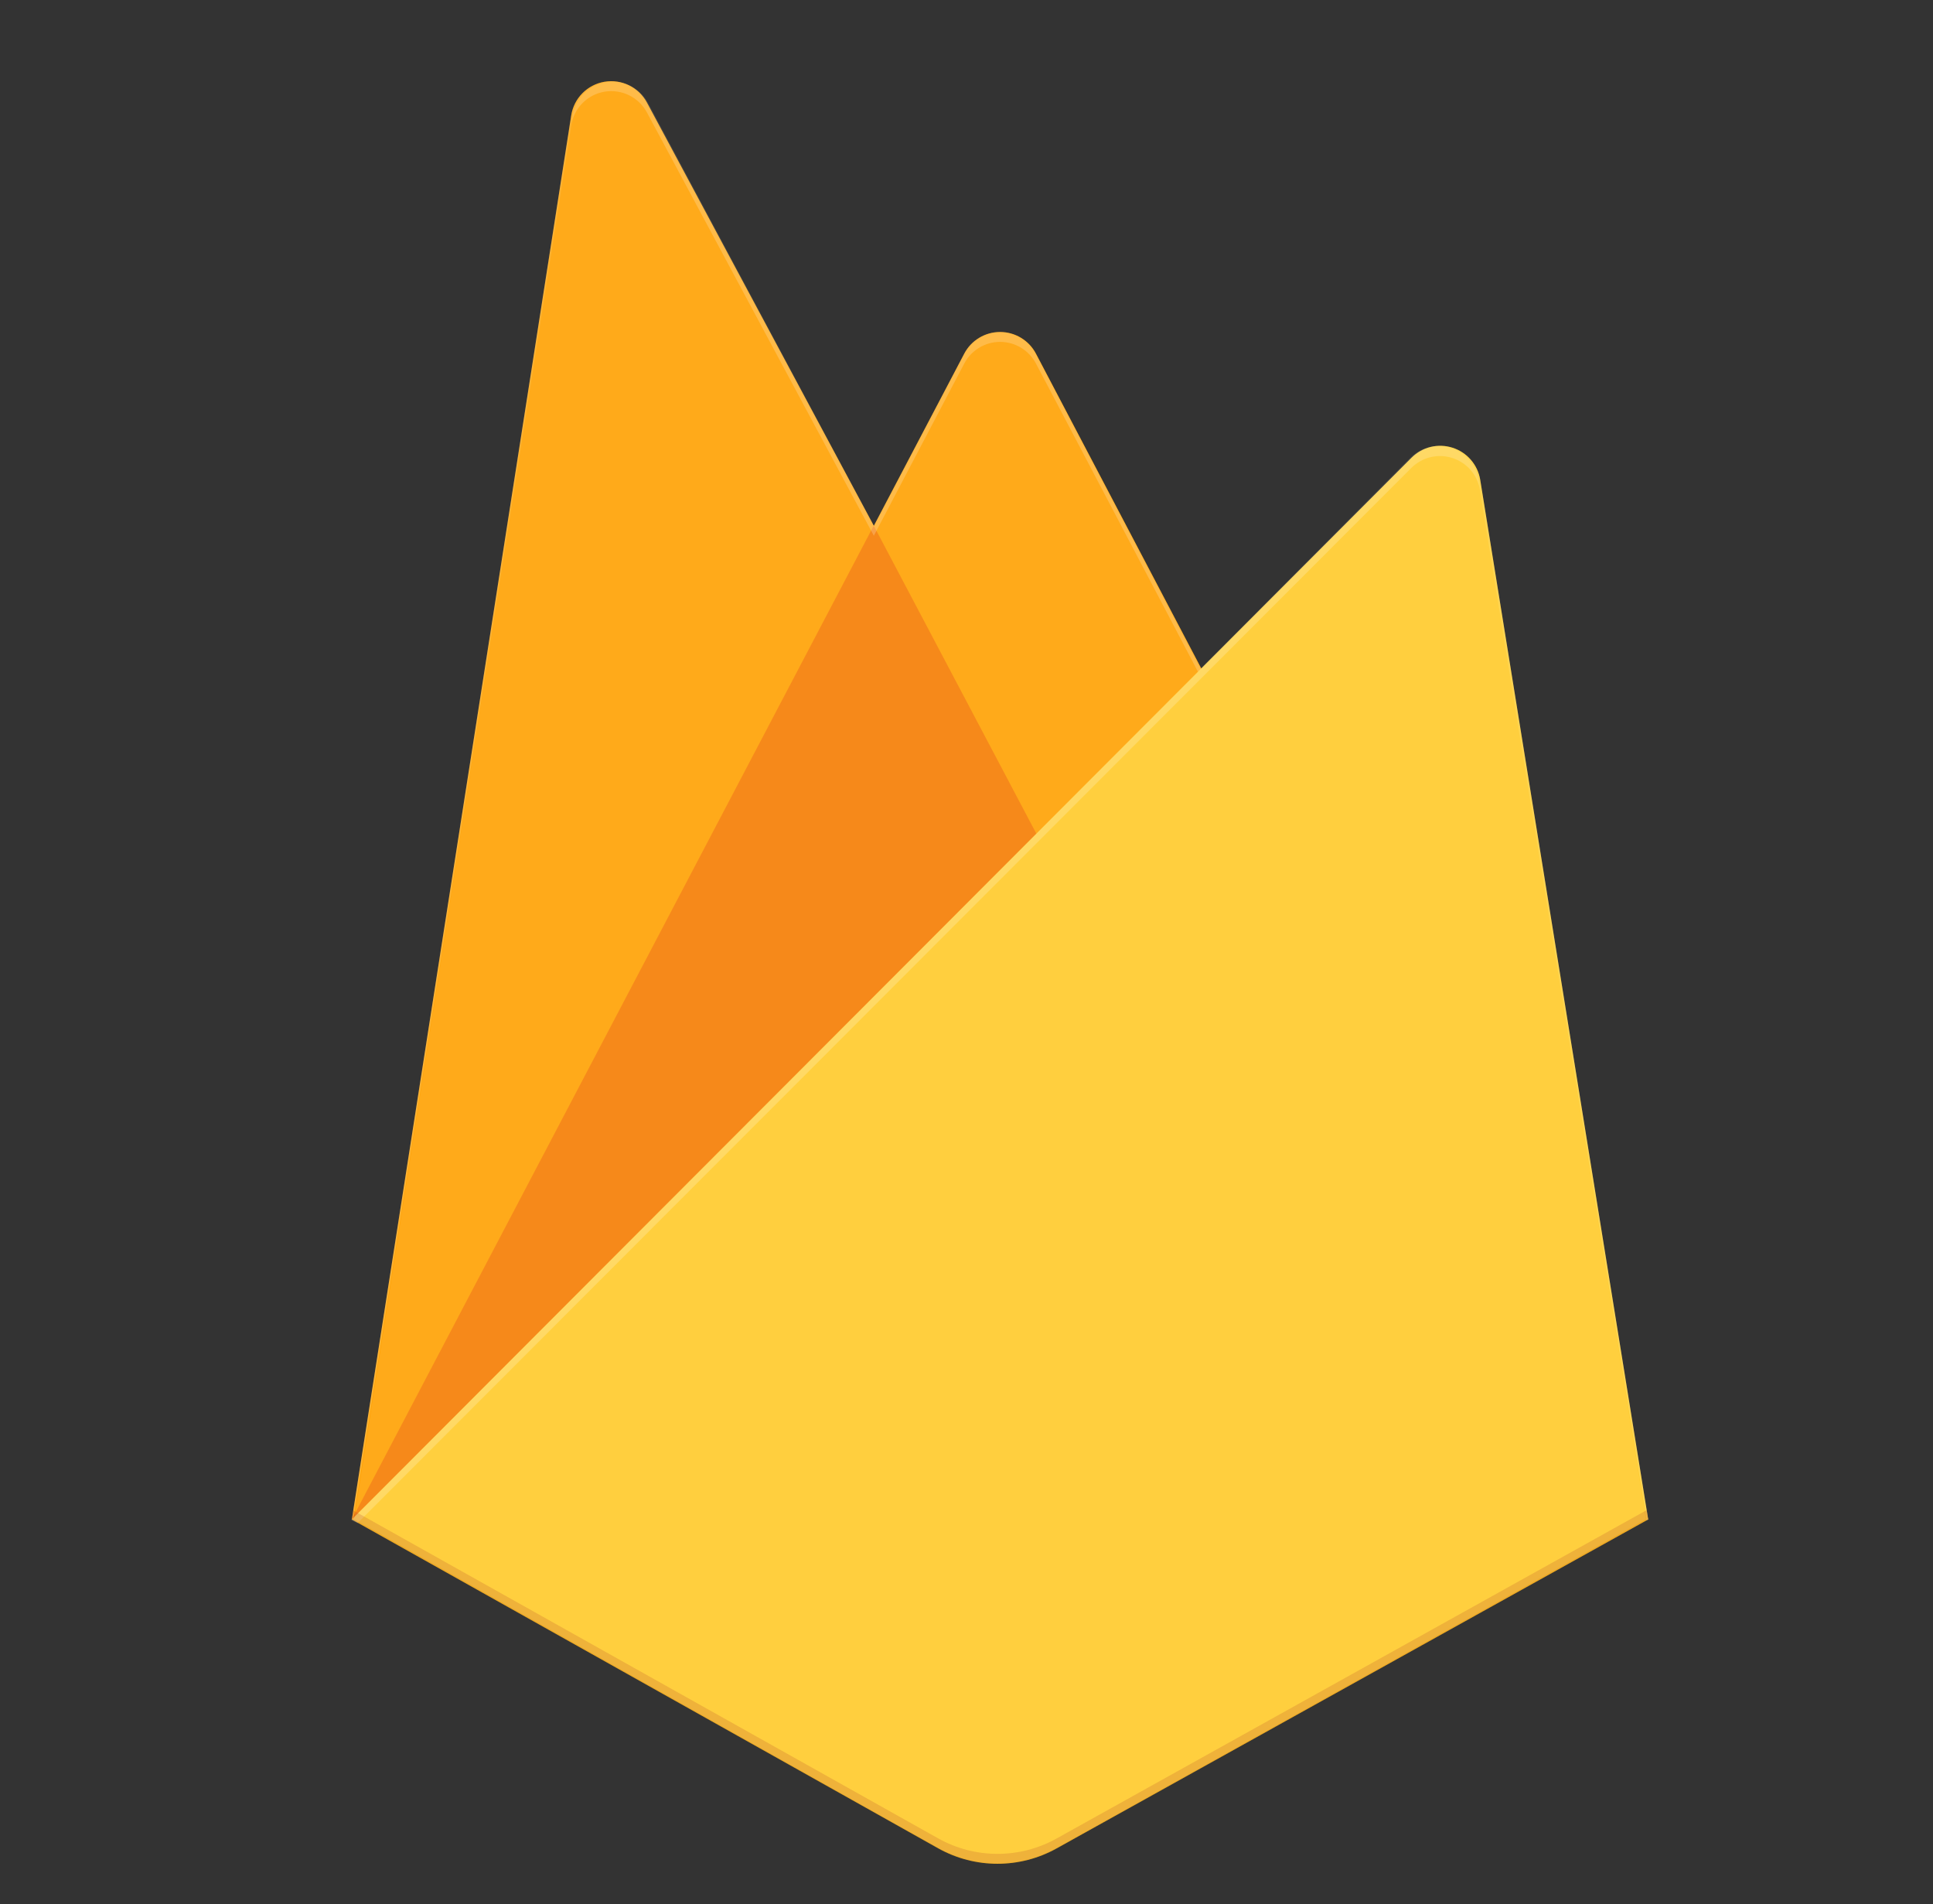 <svg width="66" height="65" viewBox="0 0 66 65" fill="none" xmlns="http://www.w3.org/2000/svg">
<rect x="0" y="0" width="66" height="65" fill="#333333" stroke="none"/>
<path d="M12.014 51.869L19.504 3.942C19.595 3.354 20.052 2.891 20.639 2.791C21.225 2.692 21.81 2.978 22.09 3.503L29.836 17.95L32.924 12.072C33.163 11.617 33.634 11.333 34.148 11.333C34.661 11.333 35.133 11.617 35.372 12.072L56.275 51.869L12.014 51.869Z" fill="#FFA000"/>
<path d="M37.889 33.2L29.832 17.943L12.014 51.869L37.889 33.2Z" fill="#F57C00"/>
<path d="M56.276 51.869L50.539 16.37C50.452 15.86 50.088 15.441 49.596 15.284C49.103 15.126 48.564 15.257 48.198 15.623L12.014 51.869L32.035 63.097C33.292 63.799 34.824 63.799 36.081 63.097L56.276 51.869V51.869Z" fill="#FFCA28"/>
<path d="M50.538 16.37C50.452 15.86 50.088 15.441 49.595 15.284C49.103 15.126 48.563 15.257 48.197 15.623L41.016 22.823L35.368 12.071C35.129 11.617 34.658 11.332 34.144 11.332C33.631 11.332 33.159 11.617 32.92 12.071L29.833 17.95L22.086 3.503C21.805 2.978 21.22 2.692 20.633 2.792C20.046 2.893 19.59 3.357 19.5 3.945L12.013 51.869H11.989L12.013 51.897L12.21 51.994L48.187 15.976C48.553 15.608 49.093 15.476 49.587 15.634C50.081 15.791 50.446 16.211 50.532 16.723L56.22 51.904L56.275 51.869L50.538 16.37ZM12.079 51.804L19.503 4.284C19.594 3.696 20.05 3.232 20.637 3.131C21.224 3.031 21.809 3.317 22.09 3.842L29.836 18.289L32.923 12.411C33.162 11.956 33.634 11.671 34.147 11.671C34.661 11.671 35.132 11.956 35.372 12.411L40.904 22.933L12.079 51.804Z" fill="white" fill-opacity="0.2"/>
<path opacity="0.2" d="M36.081 62.758C34.824 63.461 33.293 63.461 32.035 62.758L12.062 51.562L12.014 51.87L32.035 63.094C33.292 63.796 34.824 63.796 36.081 63.094L56.276 51.87L56.224 51.551L36.081 62.758Z" fill="#A52714"/>
<path d="M50.481 16.377C50.395 15.868 50.032 15.449 49.541 15.292C49.05 15.135 48.513 15.265 48.148 15.631L40.991 22.827L35.364 12.081C35.126 11.627 34.656 11.342 34.144 11.342C33.633 11.342 33.163 11.627 32.925 12.081L29.847 17.957L22.129 3.516C21.849 2.991 21.266 2.705 20.681 2.806C20.096 2.906 19.641 3.37 19.551 3.958L12.091 51.861L32.042 63.081C33.295 63.782 34.821 63.782 36.074 63.081L56.198 51.861L50.481 16.377V16.377Z" fill="url(#paint0_linear_1531_2981)"/>
<defs>
<linearGradient id="paint0_linear_1531_2981" x1="-141.843" y1="1037.97" x2="5362.33" y2="3941.35" gradientUnits="userSpaceOnUse">
<stop stop-color="white" stop-opacity="0.1"/>
<stop offset="0.14" stop-color="white" stop-opacity="0.08"/>
<stop offset="0.61" stop-color="white" stop-opacity="0.02"/>
<stop offset="1" stop-color="white" stop-opacity="0"/>
</linearGradient>
</defs>
</svg>
